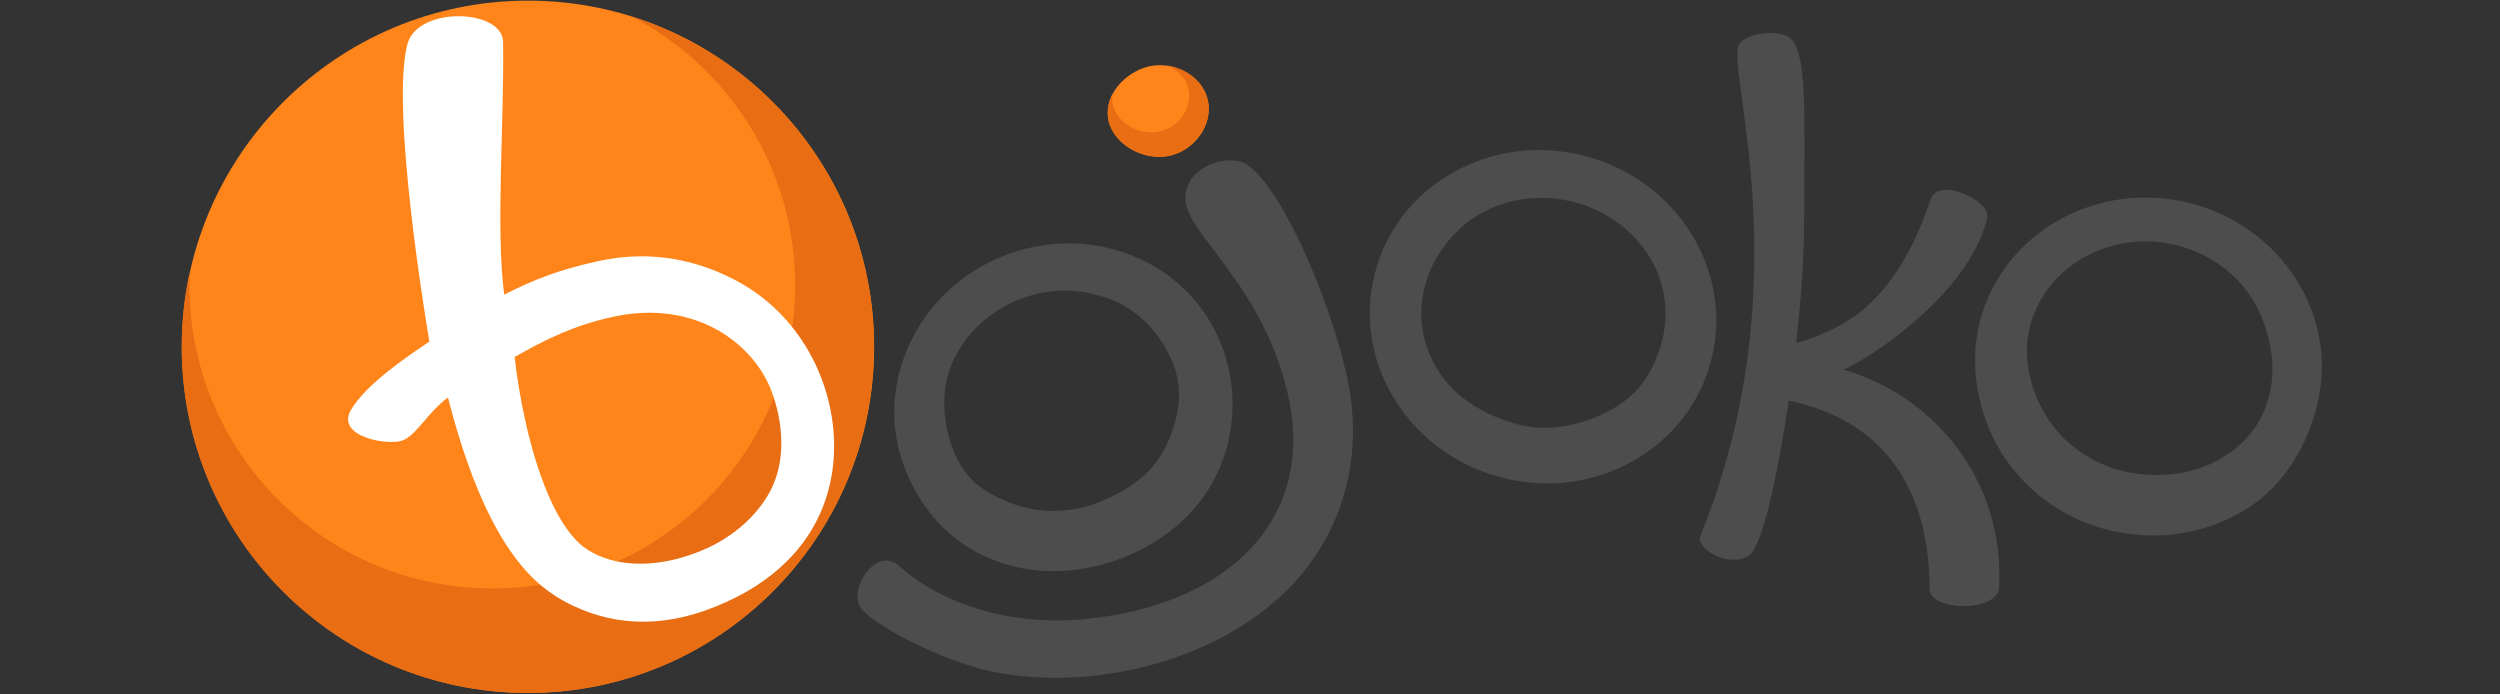 <?xml version="1.0" encoding="UTF-8"?>
<svg width="180px" height="50px" viewBox="0 0 180 50" version="1.1" xmlns="http://www.w3.org/2000/svg" xmlns:xlink="http://www.w3.org/1999/xlink">
    <rect x="0" y="0" width="180" height="50" fill="#333333" stroke="none"/>
    <title>bojoko</title>
    <g id="bojoko" stroke="none" stroke-width="1" fill="none" fill-rule="evenodd">
        <g transform="translate(13, 0)" fill-rule="nonzero">
            <circle id="Oval" fill="#FF851B" cx="25.016" cy="24.969" r="24.922"></circle>
            <path d="M32.461,1.184 C32.461,1.184 32.461,1.184 32.461,1.184 C39.47,4.813 44.252,12.134 44.252,20.561 C44.252,32.601 34.486,42.368 22.445,42.368 C10.405,42.368 0.639,32.601 0.639,20.561 C0.639,20.234 0.654,19.922 0.654,19.611 C0.654,19.611 0.654,19.611 0.654,19.611 C0.28,21.34 0.078,23.131 0.078,24.969 C0.078,38.738 11.231,49.891 25,49.891 C38.769,49.891 49.922,38.738 49.922,24.969 C49.938,13.801 42.586,4.346 32.461,1.184 Z" id="Path" fill="#E86D13"></path>
            <path d="M28.193,43.583 C27.664,43.333 27.15,43.037 26.667,42.695 C23.255,40.358 20.919,35.125 19.252,28.614 C17.773,29.72 16.994,31.324 15.981,31.713 C14.969,32.103 11.199,31.464 12.243,29.564 C13.302,27.664 16.526,25.53 17.913,24.595 C17.632,22.897 15.093,7.586 16.355,3.1 C17.196,0.405 23.271,0.654 23.224,3.069 C23.318,8.427 22.679,16.495 23.302,21.215 C25.561,20.062 27.336,19.408 30.062,18.801 C33.941,17.944 37.461,18.738 40.452,20.452 C43.115,21.994 45.187,24.517 46.262,27.555 C48.037,32.555 47.29,39.688 39.346,43.318 C35.14,45.265 31.449,45.14 28.193,43.583 Z M24.05,25.701 C24.735,31.558 26.558,37.695 29.19,39.502 C31.308,40.95 34.642,40.966 37.944,39.455 C40.249,38.396 42.056,36.542 42.773,34.657 C43.583,32.555 43.271,30.156 42.601,28.302 C41.371,24.829 37.134,21.48 31.09,22.819 C28.271,23.442 26.231,24.47 24.05,25.701 Z" id="Shape" fill="#FFFFFF"></path>
            <path d="M60.779,40.95 C60,40.81 59.221,40.592 58.474,40.296 C55.483,39.128 53.396,36.791 52.212,33.879 C51.028,30.966 51.121,27.757 52.461,24.829 C53.785,21.931 56.168,19.673 59.174,18.458 C62.181,17.243 65.467,17.212 68.427,18.364 C71.417,19.533 73.707,21.791 74.891,24.704 C76.075,27.617 76.044,31.012 74.704,33.941 C73.38,36.838 70.95,38.91 67.928,40.125 C65.685,41.028 63.084,41.355 60.779,40.95 Z M65.218,21.059 C63.598,20.763 61.9,20.95 60.312,21.589 C58.193,22.445 56.511,24.034 55.592,26.059 C54.688,28.053 54.875,30.53 55.67,32.492 C56.464,34.455 57.695,35.389 59.72,36.199 C61.791,37.009 64.097,36.978 66.215,36.121 C68.333,35.265 70.093,34.019 71.012,31.994 C71.916,30 72.227,28.069 71.433,26.106 C70.639,24.143 69.081,22.399 67.056,21.589 C66.558,21.386 65.763,21.153 65.218,21.059 Z" id="Shape" fill="#4D4D4D"></path>
            <path d="M90.95,32.477 C89.548,31.511 88.364,30.265 87.445,28.801 C85.701,26.012 85.187,22.757 85.997,19.657 C86.807,16.542 88.832,13.956 91.713,12.368 C94.564,10.794 97.897,10.389 101.106,11.231 C107.788,12.96 111.869,19.564 110.202,25.95 C109.393,29.065 107.368,31.651 104.486,33.24 C101.636,34.813 98.302,35.218 95.093,34.377 C93.583,33.988 92.181,33.333 90.95,32.477 Z M103.287,15.903 C102.414,15.296 101.417,14.829 100.327,14.548 C98.037,13.956 95.67,14.237 93.66,15.343 C91.682,16.433 90.14,18.474 89.595,20.592 C89.05,22.71 89.361,24.798 90.561,26.713 C91.776,28.66 94.019,29.969 96.308,30.561 C98.598,31.153 101.028,30.592 103.037,29.486 C105.016,28.396 106.121,26.651 106.667,24.548 C107.523,21.184 106.153,17.897 103.287,15.903 Z" id="Shape" fill="#4D4D4D"></path>
            <path d="M138.925,38.193 C135.872,37.445 133.24,35.67 131.464,33.146 C129.579,30.452 128.785,26.854 129.424,23.707 C130.748,17.243 137.305,13.115 144.065,14.486 C147.321,15.156 150.14,16.978 152.009,19.642 C153.894,22.336 154.579,25.545 153.941,28.692 L153.941,28.692 C153.302,31.838 151.526,34.922 148.738,36.651 C145.981,38.364 142.664,38.956 139.408,38.287 C139.237,38.255 139.081,38.224 138.925,38.193 Z M143.676,17.648 C143.567,17.617 143.442,17.601 143.333,17.57 C138.583,16.604 133.972,19.439 133.069,23.894 C132.632,26.028 133.302,28.505 134.595,30.358 C135.919,32.243 137.913,33.536 140.234,34.003 C142.555,34.47 145.125,34.128 147.072,32.913 C148.988,31.713 150.047,30.187 150.483,28.037 L150.483,28.037 C150.919,25.903 150.265,23.069 148.956,21.215 C147.726,19.439 145.857,18.178 143.676,17.648 Z" id="Shape" fill="#4D4D4D"></path>
            <path d="M58.801,48.427 C55.125,47.757 50.202,45.171 49.065,43.894 C47.928,42.617 50.062,39.128 51.807,40.81 C54.813,43.489 59.72,45.047 64.875,44.595 C69.813,44.159 74.315,42.508 77.196,39.33 C79.782,36.495 80.607,32.804 79.86,29.019 C78.209,20.67 72.43,16.916 72.352,14.377 C72.274,12.305 74.611,11.277 76.215,11.604 C78.988,12.274 83.396,22.913 84.221,28.442 C84.953,33.396 83.583,38.224 80.218,41.916 C76.698,45.763 71.059,48.193 65.218,48.707 C63.006,48.894 60.857,48.801 58.801,48.427 Z" id="Path" fill="#4D4D4D"></path>
            <path d="M119.751,26.62 C119.891,26.542 120.031,26.48 120.187,26.402 C123.209,24.813 129.034,20.405 130.078,15.654 C130.358,14.47 126.558,12.664 125.997,14.361 C124.907,17.695 122.96,21.542 119.502,23.411 C118.318,24.05 117.196,24.455 116.324,24.704 C116.682,21.573 116.9,18.38 116.9,15.498 C116.916,7.788 117.118,3.801 115.872,2.726 C115.093,2.118 112.726,2.321 112.196,3.24 C111.262,5.093 116.776,20.389 109.439,38.567 C109.05,39.455 111.371,40.888 112.85,40.047 C113.785,39.517 114.798,35.343 115.794,28.847 C124.688,30.701 125.919,38.022 125.935,42.414 C125.903,44.003 130.81,44.128 130.935,42.305 C131.34,34.564 126.231,28.489 119.751,26.62 Z" id="Path" fill="#4D4D4D"></path>
            <path d="M73.956,7.196 C74.377,8.972 73.006,10.81 71.231,11.215 C69.455,11.62 67.243,10.498 66.822,8.723 C66.402,6.947 67.944,5.202 69.72,4.782 C71.495,4.377 73.536,5.421 73.956,7.196 Z" id="Path" fill="#FF851B"></path>
            <path d="M73.956,7.181 C73.645,5.841 72.399,4.922 71.044,4.72 C71.791,5.016 72.383,5.623 72.57,6.402 C72.882,7.757 71.854,9.159 70.498,9.47 C69.143,9.782 67.461,8.925 67.134,7.57 C67.072,7.29 67.072,7.009 67.118,6.729 C66.791,7.336 66.667,8.006 66.822,8.707 C67.243,10.483 69.455,11.604 71.231,11.199 C73.006,10.794 74.377,8.956 73.956,7.181 Z" id="Path" fill="#E86D13"></path>
        </g>
    </g>
</svg>